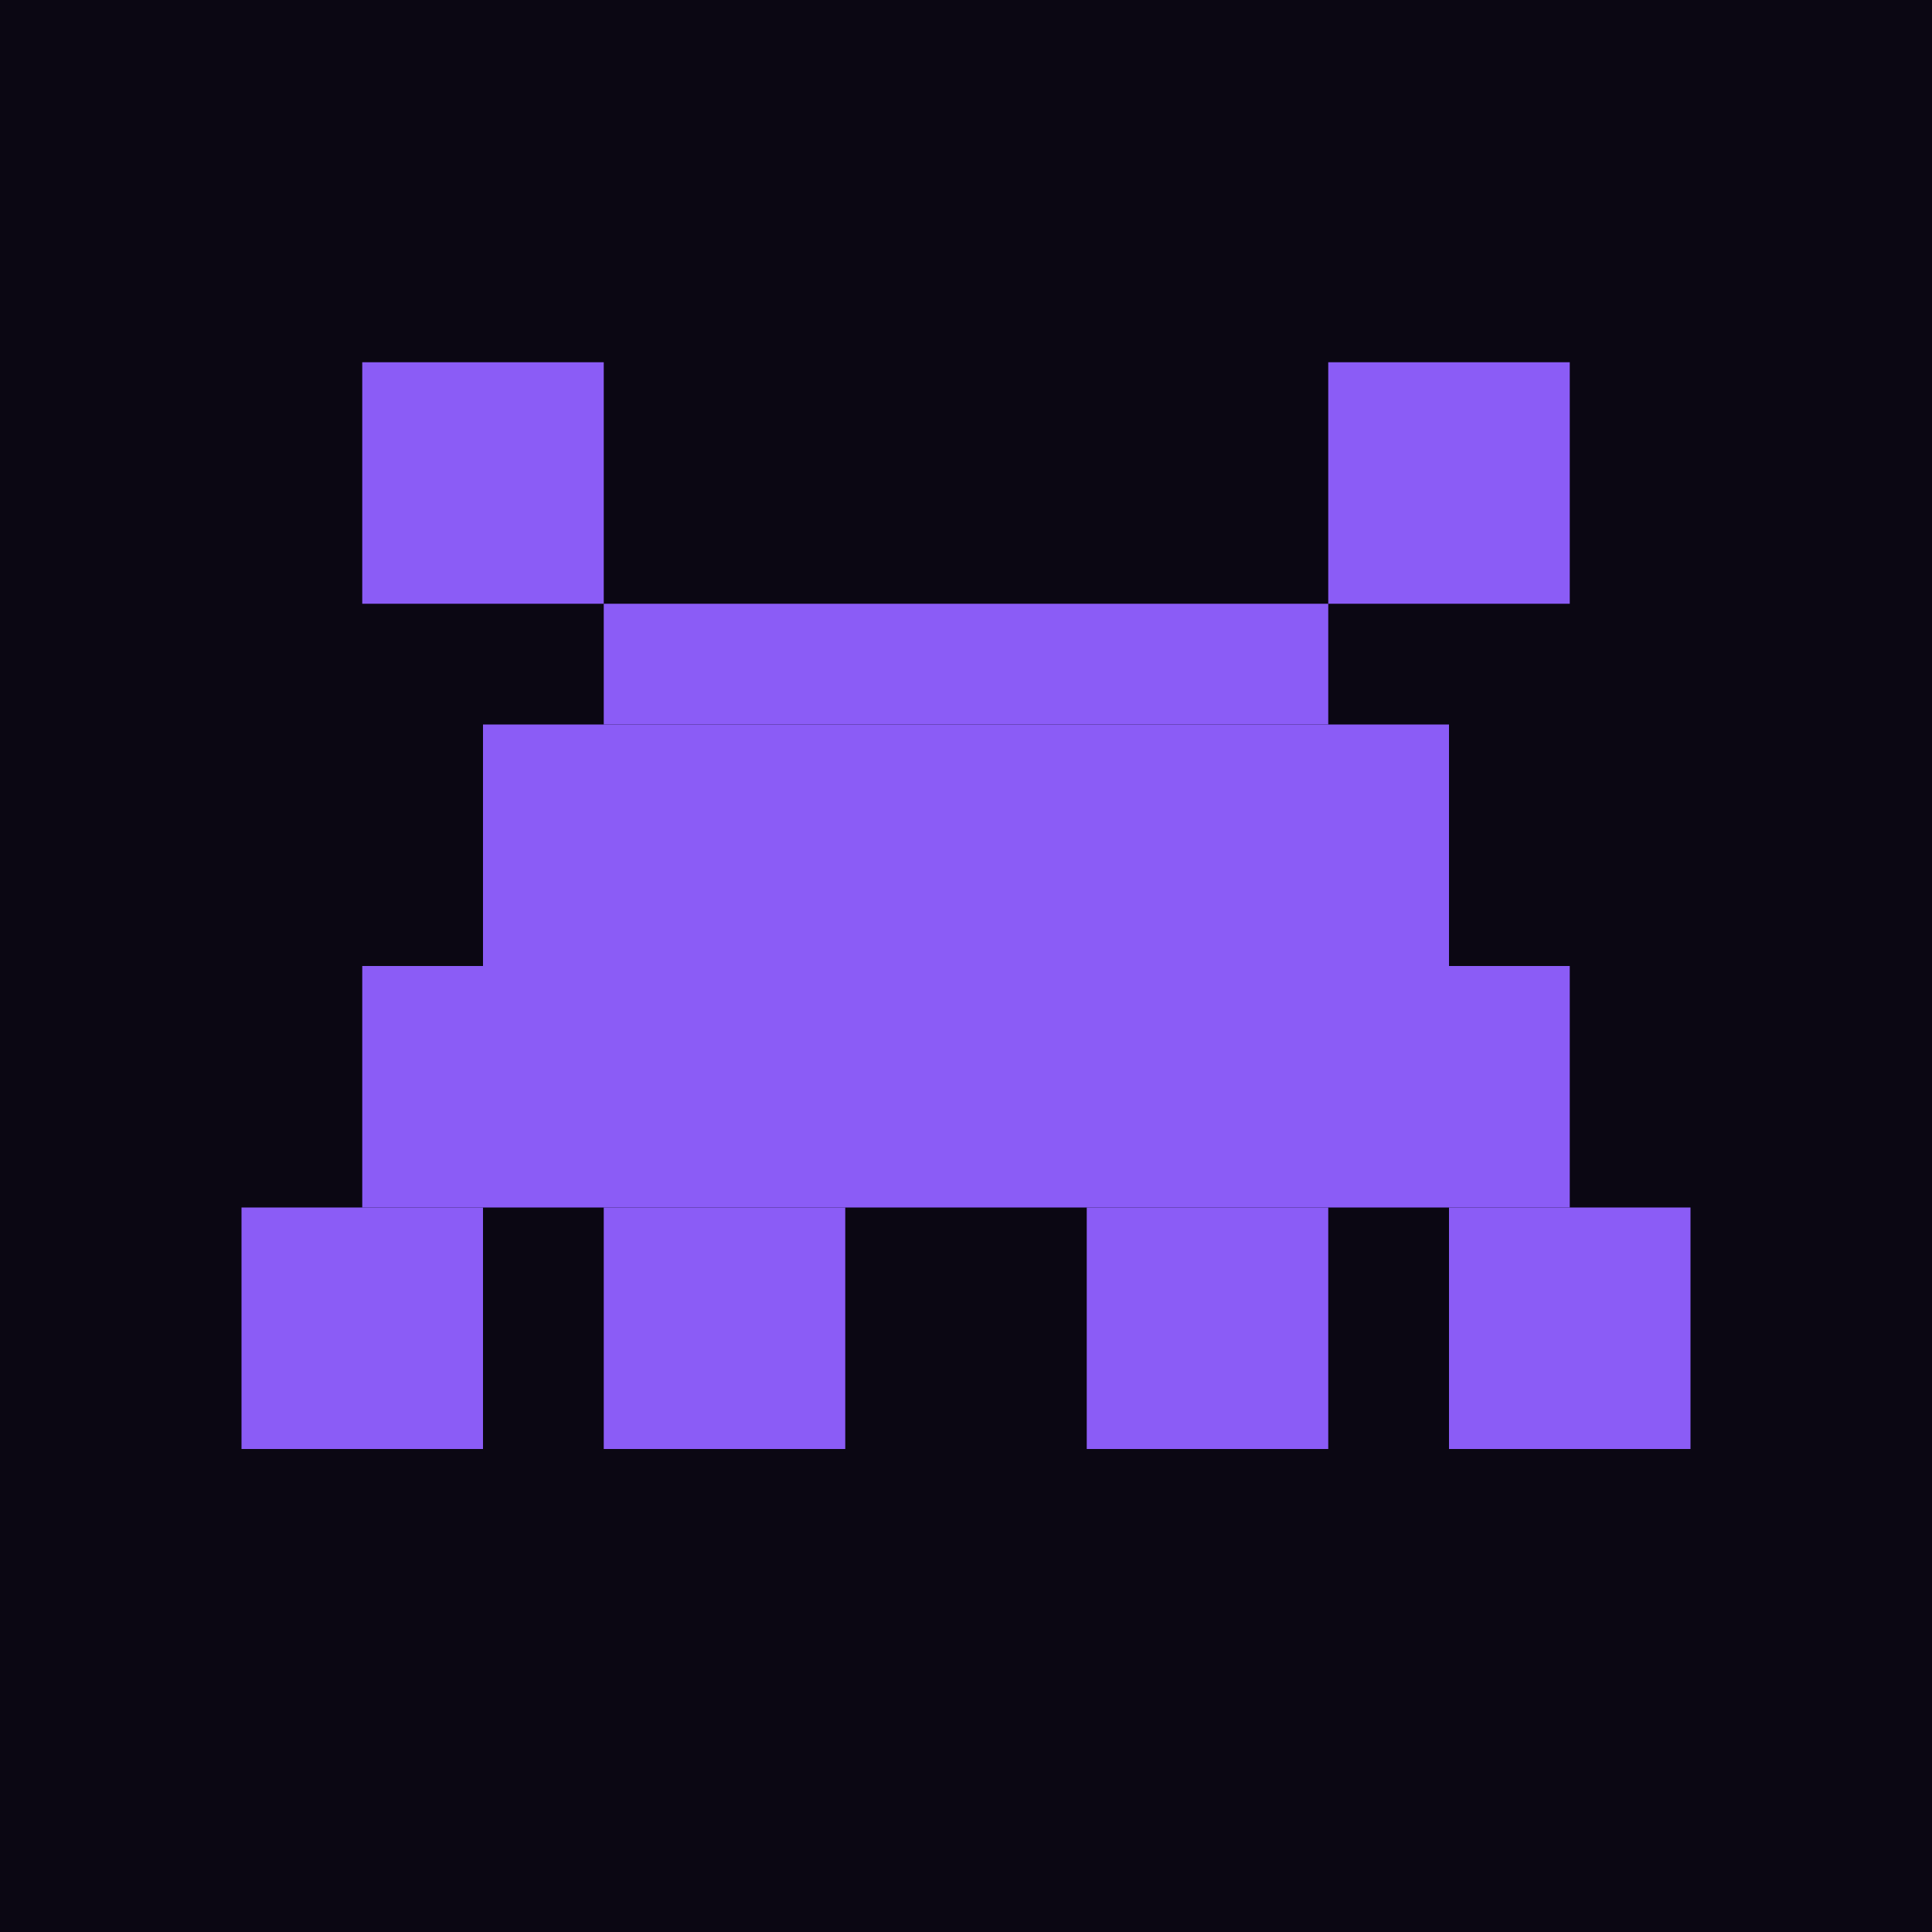 <svg xmlns="http://www.w3.org/2000/svg" viewBox="0 0 16 16">
  <rect width="16" height="16" fill="#0b0713"/>
  <!-- Purple pixel art Space Invader -->
  <g fill="#8b5cf6">
    <rect x="3" y="3" width="2" height="2"/>
    <rect x="11" y="3" width="2" height="2"/>
    <rect x="5" y="5" width="6" height="1"/>
    <rect x="4" y="6" width="8" height="2"/>
    <rect x="3" y="8" width="10" height="2"/>
    <rect x="2" y="10" width="2" height="2"/>
    <rect x="12" y="10" width="2" height="2"/>
    <rect x="5" y="10" width="2" height="2"/>
    <rect x="9" y="10" width="2" height="2"/>
  </g>
</svg>
